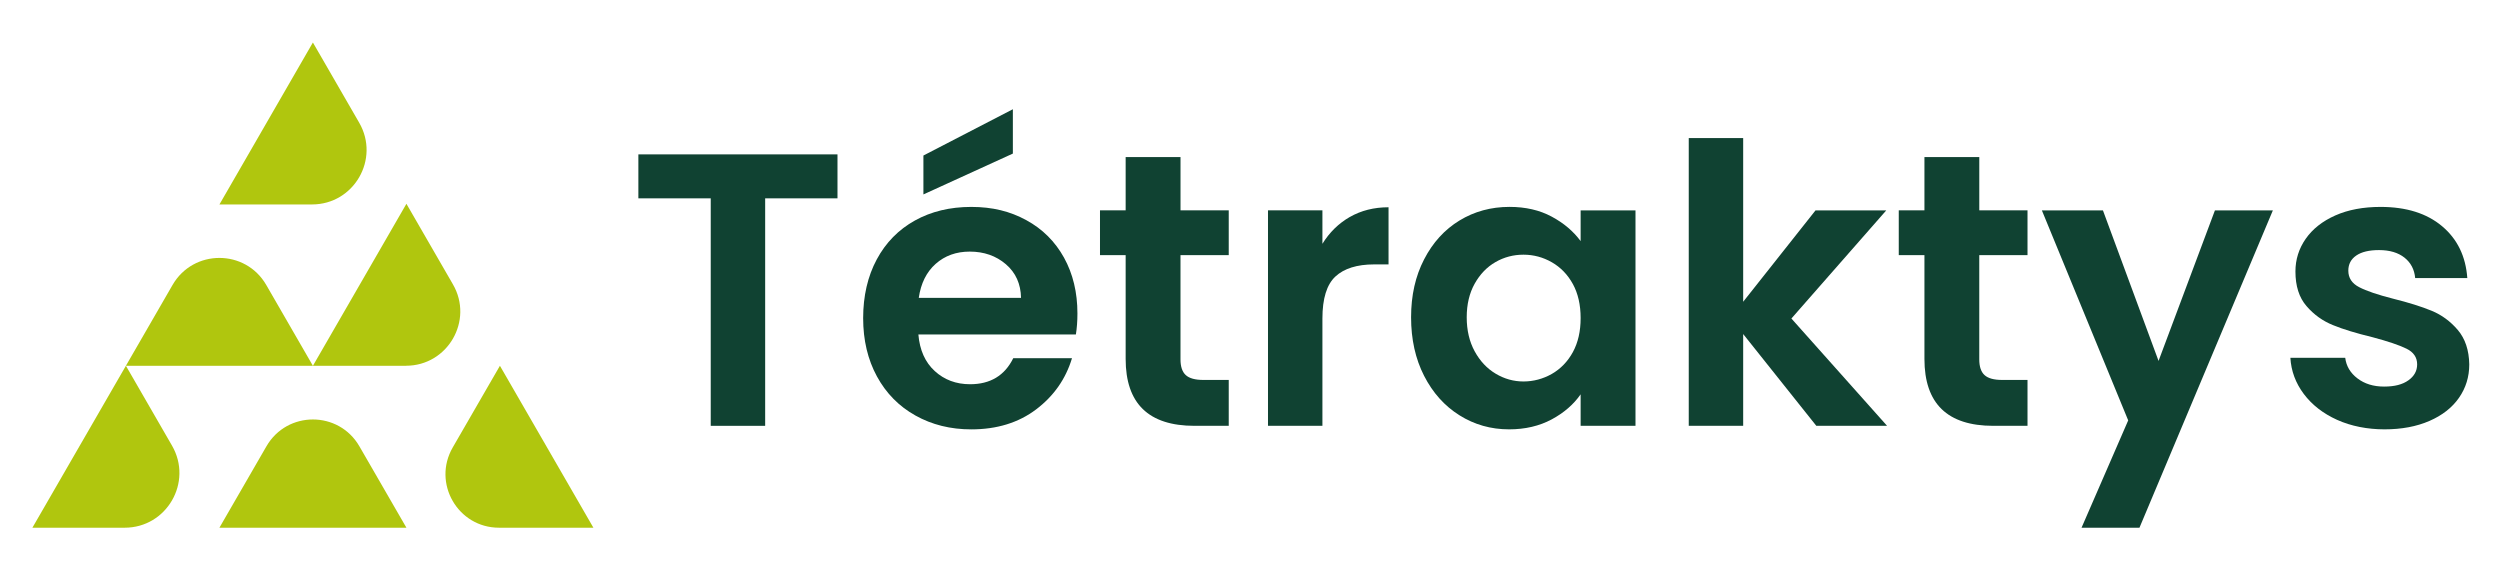<svg xmlns="http://www.w3.org/2000/svg" width="214" height="49" viewBox="0 0 214 49" fill="none"><path d="M10.673 45.172H2.773L10.778 31.31L14.726 38.149C16.527 41.27 14.274 45.172 10.671 45.172H10.673Z" fill="#B0C60E"></path><path d="M34.789 45.172H18.782L22.806 38.205C24.574 35.141 28.997 35.141 30.765 38.205L34.789 45.172Z" fill="#B0C60E"></path><path d="M26.784 31.31H10.777L14.769 24.395C16.552 21.306 21.009 21.306 22.792 24.395L26.784 31.31Z" fill="#B0C60E"></path><path d="M26.712 17.501H18.784L26.784 3.638L30.748 10.505C32.544 13.614 30.3 17.501 26.709 17.501H26.712Z" fill="#B0C60E"></path><path d="M34.752 31.31H26.786L34.79 17.445L38.773 24.344C40.561 27.438 38.325 31.308 34.752 31.308V31.31Z" fill="#B0C60E"></path><path d="M50.795 45.172H42.716C39.192 45.172 36.99 41.36 38.752 38.305L42.793 31.31L50.795 45.172Z" fill="#B0C60E"></path><path d="M71.689 13.215V16.978H65.498V36.451H60.839V16.978H54.645V13.215H71.689Z" fill="#104232"></path><path d="M92.096 28.628H78.613C78.724 29.961 79.189 31.005 80.01 31.758C80.832 32.513 81.841 32.89 83.04 32.89C84.77 32.89 86.003 32.148 86.735 30.661H91.763C91.23 32.436 90.208 33.895 88.7 35.039C87.191 36.182 85.338 36.754 83.14 36.754C81.365 36.754 79.774 36.359 78.364 35.57C76.956 34.785 75.855 33.669 75.068 32.225C74.282 30.783 73.886 29.121 73.886 27.233C73.886 25.345 74.274 23.649 75.05 22.207C75.827 20.762 76.915 19.655 78.314 18.877C79.712 18.1 81.323 17.712 83.14 17.712C84.958 17.712 86.464 18.089 87.85 18.845C89.237 19.598 90.312 20.671 91.08 22.055C91.846 23.444 92.228 25.035 92.228 26.834C92.228 27.5 92.181 28.099 92.096 28.63V28.628ZM87.4 25.498C87.379 24.302 86.946 23.342 86.103 22.618C85.261 21.897 84.228 21.537 83.008 21.537C81.854 21.537 80.883 21.887 80.096 22.584C79.306 23.284 78.824 24.257 78.647 25.496H87.403H87.4V25.498ZM86.701 13.146L79.044 16.643V13.313L86.701 9.351V13.144V13.146Z" fill="#104232"></path><path d="M101.05 21.837V30.759C101.05 31.38 101.199 31.83 101.5 32.105C101.801 32.385 102.304 32.523 103.015 32.523H105.18V36.451H102.249C98.321 36.451 96.356 34.544 96.356 30.723V21.837H94.159V18.006H96.356V13.447H101.052V18.006H105.18V21.837H101.05Z" fill="#104232"></path><path d="M115.546 18.574C116.512 18.021 117.615 17.742 118.859 17.742V22.633H117.626C116.162 22.633 115.057 22.981 114.315 23.666C113.57 24.355 113.199 25.554 113.199 27.263V36.449H108.54V18.006H113.199V20.869C113.799 19.894 114.582 19.126 115.546 18.571V18.574Z" fill="#104232"></path><path d="M121.903 22.204C122.647 20.76 123.656 19.653 124.934 18.874C126.21 18.098 127.635 17.71 129.211 17.71C130.585 17.71 131.791 17.987 132.823 18.542C133.856 19.096 134.681 19.796 135.302 20.639V18.008H139.998V36.451H135.302V33.754C134.703 34.618 133.877 35.333 132.823 35.901C131.769 36.466 130.553 36.752 129.177 36.752C127.624 36.752 126.21 36.351 124.934 35.551C123.656 34.751 122.647 33.626 121.903 32.172C121.16 30.719 120.789 29.048 120.789 27.162C120.789 25.276 121.16 23.642 121.903 22.202V22.204ZM134.639 24.317C134.195 23.506 133.593 22.885 132.84 22.452C132.085 22.019 131.274 21.801 130.41 21.801C129.546 21.801 128.746 22.012 128.013 22.435C127.281 22.855 126.688 23.472 126.233 24.282C125.779 25.093 125.551 26.051 125.551 27.162C125.551 28.274 125.779 29.242 126.233 30.074C126.688 30.906 127.287 31.546 128.03 31.988C128.774 32.432 129.568 32.654 130.41 32.654C131.253 32.654 132.085 32.436 132.84 32.005C133.593 31.572 134.195 30.951 134.639 30.138C135.08 29.328 135.302 28.359 135.302 27.226C135.302 26.094 135.08 25.125 134.639 24.314V24.317Z" fill="#104232"></path><path d="M155.477 36.451L149.216 28.594V36.451H144.557V11.817H149.216V25.831L155.409 18.008H161.465L153.344 27.265L161.534 36.451H155.477Z" fill="#104232"></path><path d="M169.425 21.837V30.759C169.425 31.38 169.574 31.83 169.875 32.105C170.176 32.385 170.679 32.523 171.39 32.523H173.555V36.451H170.624C166.696 36.451 164.732 34.544 164.732 30.723V21.837H162.534V18.006H164.732V13.447H169.427V18.006H173.555V21.837H169.425Z" fill="#104232"></path><path d="M194.558 18.008L183.138 45.172H178.18L182.174 35.986L174.784 18.008H180.011L184.772 30.894L189.598 18.008H194.558Z" fill="#104232"></path><path d="M200.051 35.937C198.85 35.393 197.903 34.653 197.203 33.72C196.504 32.788 196.122 31.755 196.056 30.627H200.751C200.839 31.337 201.186 31.924 201.799 32.391C202.409 32.856 203.166 33.091 204.077 33.091C204.988 33.091 205.66 32.912 206.157 32.557C206.658 32.203 206.908 31.747 206.908 31.192C206.908 30.593 206.603 30.145 205.993 29.846C205.383 29.545 204.41 29.217 203.081 28.863C201.705 28.53 200.578 28.189 199.702 27.83C198.825 27.476 198.067 26.934 197.436 26.2C196.802 25.468 196.489 24.483 196.489 23.239C196.489 22.217 196.781 21.285 197.37 20.44C197.959 19.598 198.803 18.932 199.9 18.443C201.001 17.955 202.291 17.712 203.778 17.712C205.976 17.712 207.729 18.262 209.037 19.359C210.349 20.459 211.068 21.938 211.202 23.805H206.739C206.675 23.071 206.368 22.488 205.826 22.055C205.282 21.624 204.553 21.407 203.646 21.407C202.801 21.407 202.153 21.56 201.698 21.872C201.244 22.183 201.016 22.614 201.016 23.169C201.016 23.792 201.327 24.263 201.948 24.583C202.569 24.905 203.535 25.234 204.845 25.567C206.178 25.899 207.275 26.243 208.141 26.599C209.005 26.953 209.754 27.504 210.387 28.246C211.019 28.991 211.347 29.972 211.369 31.19C211.369 32.257 211.076 33.21 210.488 34.053C209.899 34.898 209.054 35.557 207.958 36.033C206.857 36.511 205.577 36.752 204.113 36.752C202.65 36.752 201.25 36.479 200.051 35.937Z" fill="#104232"></path></svg>